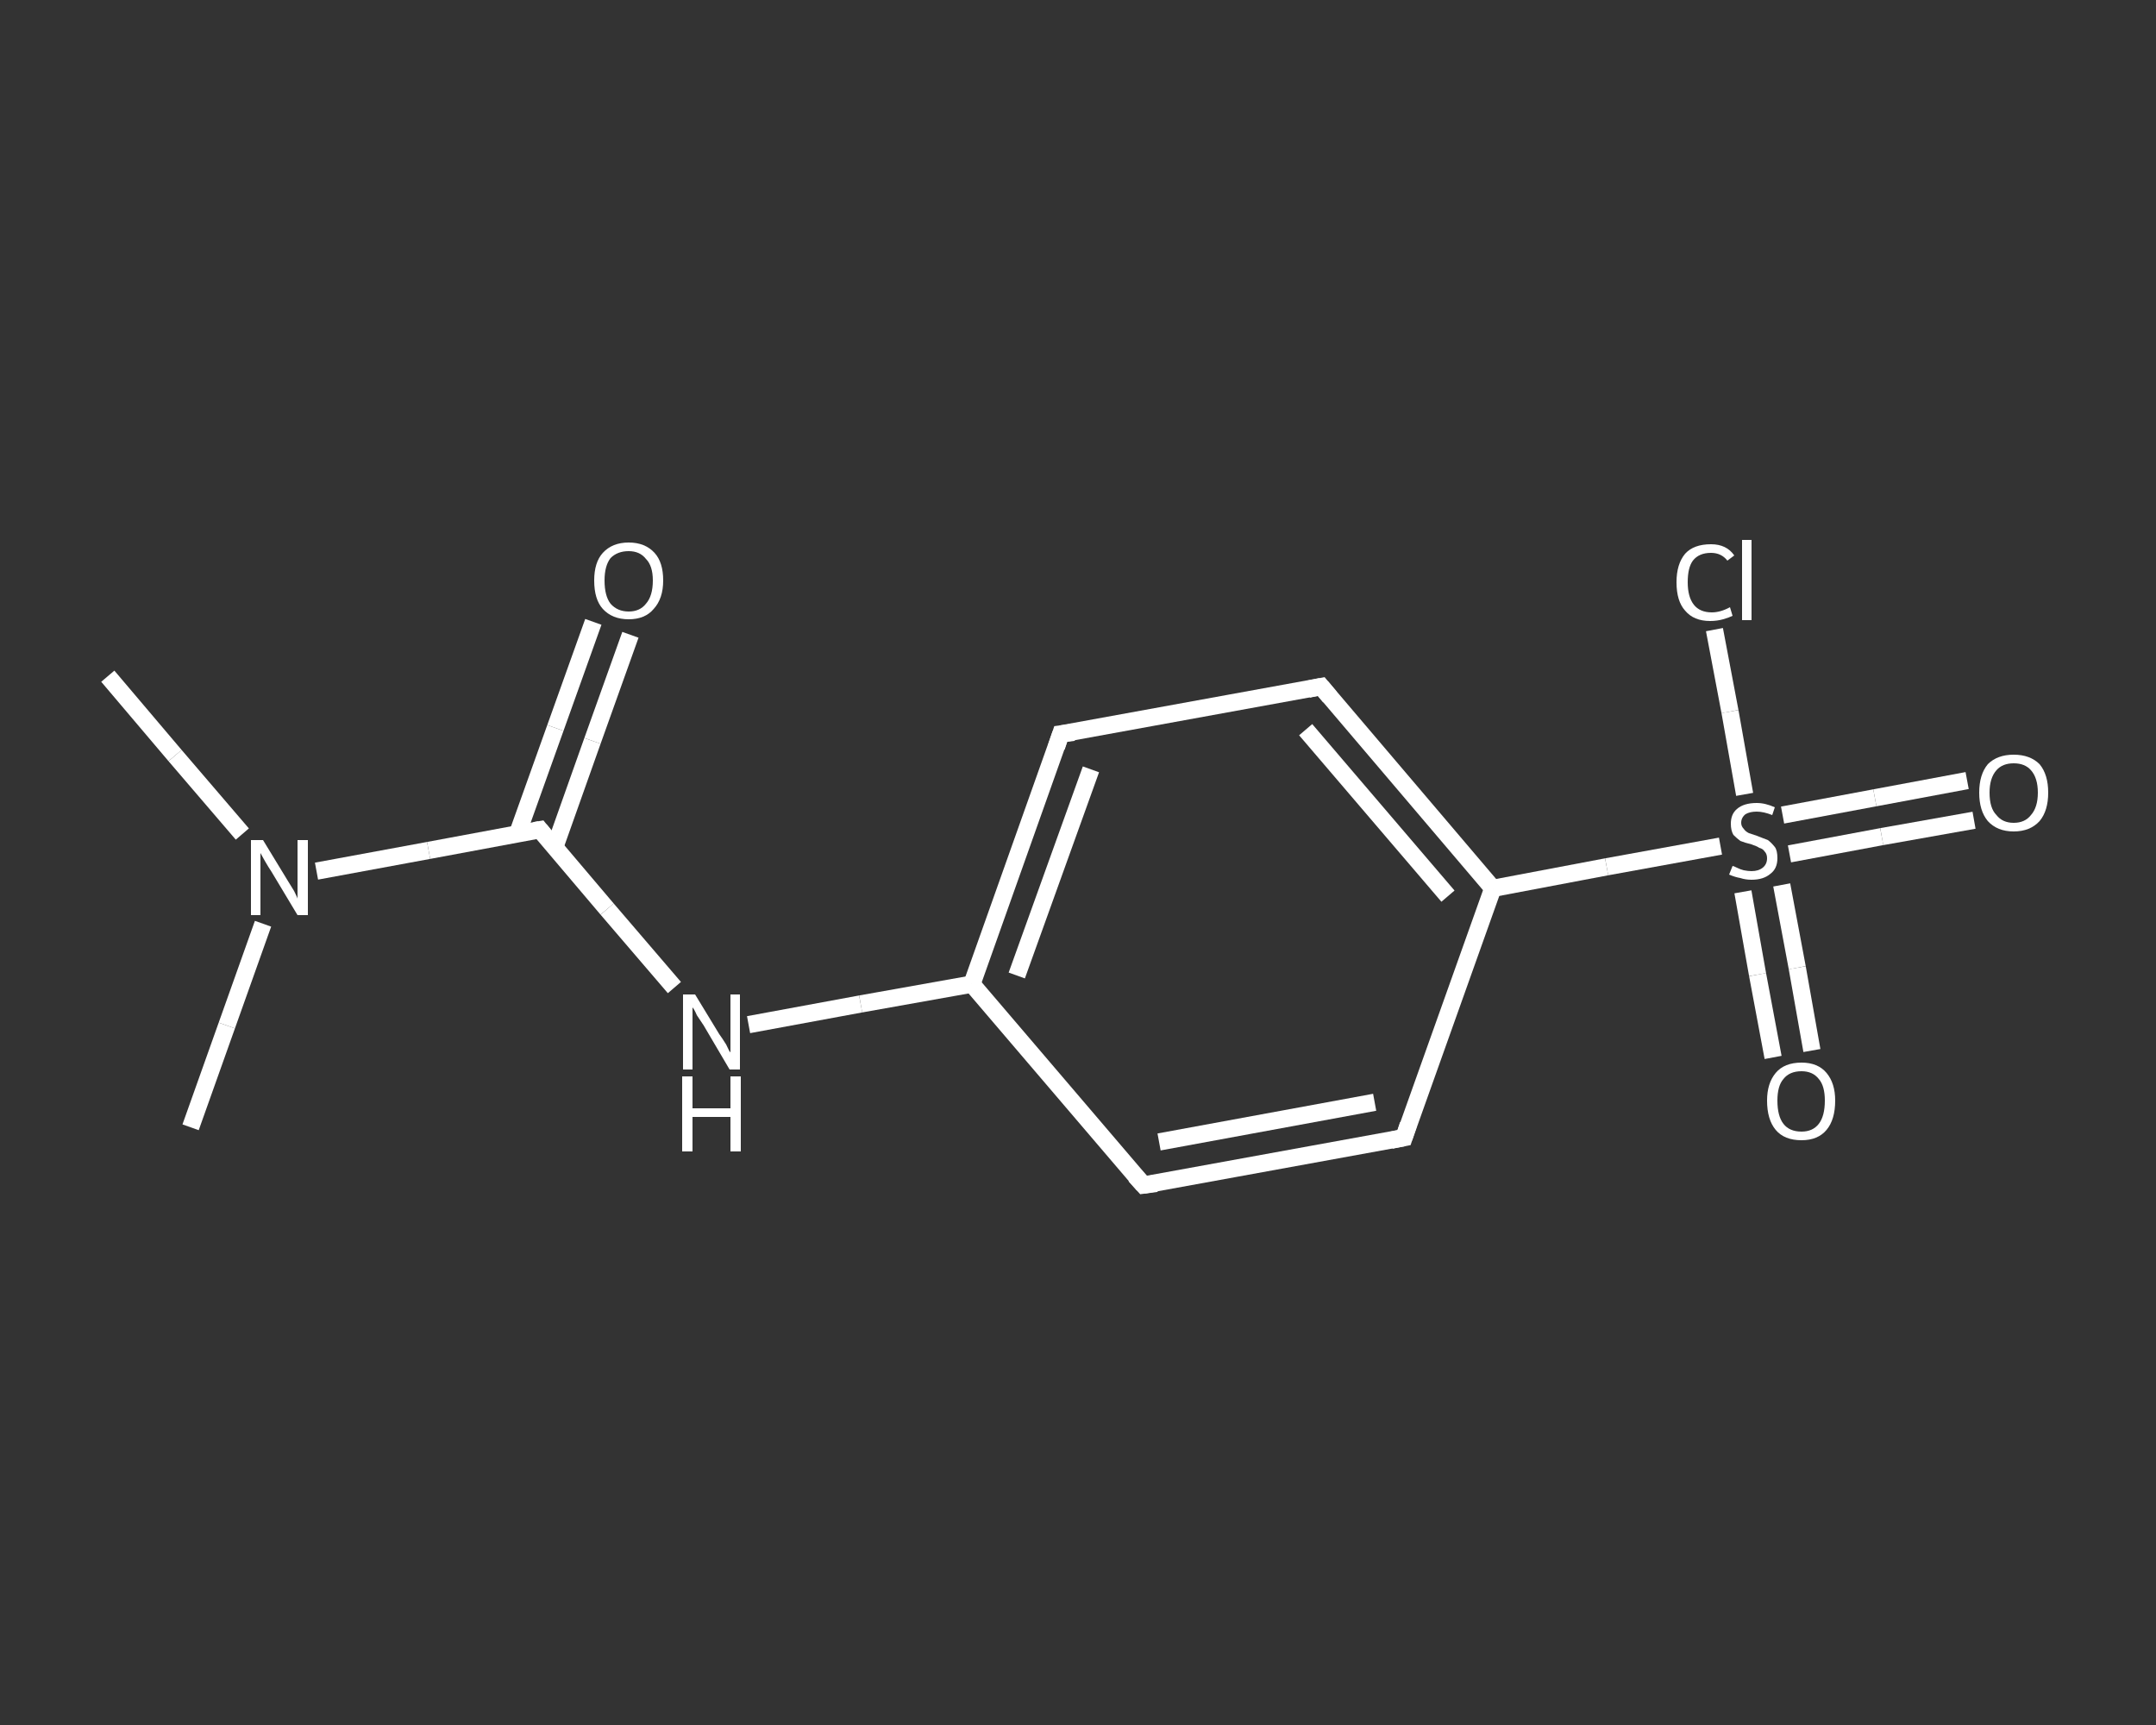 <?xml version='1.0' encoding='iso-8859-1'?>
<svg version='1.1' baseProfile='full'
              xmlns='http://www.w3.org/2000/svg'
                      xmlns:rdkit='http://www.rdkit.org/xml'
                      xmlns:xlink='http://www.w3.org/1999/xlink'
                  xml:space='preserve'
width='250px' height='200px' viewBox='0 0 250 200'>
<rect x="0" y="0" width="250" height="200" fill="#333333" stroke="none"/>
<!-- END OF HEADER -->
<rect style='opacity:1.0;fill:transparent;stroke:none' width='250.0' height='200.0' x='0.0' y='0.0'> </rect>
<path class='bond-0 atom-0 atom-1' d='M 12.5,78.4 L 20.3,87.6' style='fill:none;fill-rule:evenodd;stroke:#FFFFFF;stroke-width:2.0px;stroke-linecap:butt;stroke-linejoin:miter;stroke-opacity:1' />
<path class='bond-0 atom-0 atom-1' d='M 20.3,87.6 L 28.1,96.7' style='fill:none;fill-rule:evenodd;stroke:#FFFFFF;stroke-width:2.0px;stroke-linecap:butt;stroke-linejoin:miter;stroke-opacity:1' />
<path class='bond-1 atom-1 atom-2' d='M 30.5,107.1 L 26.3,118.9' style='fill:none;fill-rule:evenodd;stroke:#FFFFFF;stroke-width:2.0px;stroke-linecap:butt;stroke-linejoin:miter;stroke-opacity:1' />
<path class='bond-1 atom-1 atom-2' d='M 26.3,118.9 L 22.1,130.7' style='fill:none;fill-rule:evenodd;stroke:#FFFFFF;stroke-width:2.0px;stroke-linecap:butt;stroke-linejoin:miter;stroke-opacity:1' />
<path class='bond-2 atom-1 atom-3' d='M 36.7,101.0 L 49.7,98.6' style='fill:none;fill-rule:evenodd;stroke:#FFFFFF;stroke-width:2.0px;stroke-linecap:butt;stroke-linejoin:miter;stroke-opacity:1' />
<path class='bond-2 atom-1 atom-3' d='M 49.7,98.6 L 62.6,96.2' style='fill:none;fill-rule:evenodd;stroke:#FFFFFF;stroke-width:2.0px;stroke-linecap:butt;stroke-linejoin:miter;stroke-opacity:1' />
<path class='bond-3 atom-3 atom-4' d='M 64.3,98.3 L 68.7,85.9' style='fill:none;fill-rule:evenodd;stroke:#FFFFFF;stroke-width:2.0px;stroke-linecap:butt;stroke-linejoin:miter;stroke-opacity:1' />
<path class='bond-3 atom-3 atom-4' d='M 68.7,85.9 L 73.1,73.6' style='fill:none;fill-rule:evenodd;stroke:#FFFFFF;stroke-width:2.0px;stroke-linecap:butt;stroke-linejoin:miter;stroke-opacity:1' />
<path class='bond-3 atom-3 atom-4' d='M 60.0,96.7 L 64.4,84.4' style='fill:none;fill-rule:evenodd;stroke:#FFFFFF;stroke-width:2.0px;stroke-linecap:butt;stroke-linejoin:miter;stroke-opacity:1' />
<path class='bond-3 atom-3 atom-4' d='M 64.4,84.4 L 68.8,72.1' style='fill:none;fill-rule:evenodd;stroke:#FFFFFF;stroke-width:2.0px;stroke-linecap:butt;stroke-linejoin:miter;stroke-opacity:1' />
<path class='bond-4 atom-3 atom-5' d='M 62.6,96.2 L 70.4,105.4' style='fill:none;fill-rule:evenodd;stroke:#FFFFFF;stroke-width:2.0px;stroke-linecap:butt;stroke-linejoin:miter;stroke-opacity:1' />
<path class='bond-4 atom-3 atom-5' d='M 70.4,105.4 L 78.2,114.5' style='fill:none;fill-rule:evenodd;stroke:#FFFFFF;stroke-width:2.0px;stroke-linecap:butt;stroke-linejoin:miter;stroke-opacity:1' />
<path class='bond-5 atom-5 atom-6' d='M 86.8,118.8 L 99.8,116.4' style='fill:none;fill-rule:evenodd;stroke:#FFFFFF;stroke-width:2.0px;stroke-linecap:butt;stroke-linejoin:miter;stroke-opacity:1' />
<path class='bond-5 atom-5 atom-6' d='M 99.8,116.4 L 112.7,114.1' style='fill:none;fill-rule:evenodd;stroke:#FFFFFF;stroke-width:2.0px;stroke-linecap:butt;stroke-linejoin:miter;stroke-opacity:1' />
<path class='bond-6 atom-6 atom-7' d='M 112.7,114.1 L 123.0,85.1' style='fill:none;fill-rule:evenodd;stroke:#FFFFFF;stroke-width:2.0px;stroke-linecap:butt;stroke-linejoin:miter;stroke-opacity:1' />
<path class='bond-6 atom-6 atom-7' d='M 117.9,113.1 L 126.5,89.2' style='fill:none;fill-rule:evenodd;stroke:#FFFFFF;stroke-width:2.0px;stroke-linecap:butt;stroke-linejoin:miter;stroke-opacity:1' />
<path class='bond-7 atom-7 atom-8' d='M 123.0,85.1 L 153.2,79.6' style='fill:none;fill-rule:evenodd;stroke:#FFFFFF;stroke-width:2.0px;stroke-linecap:butt;stroke-linejoin:miter;stroke-opacity:1' />
<path class='bond-8 atom-8 atom-9' d='M 153.2,79.6 L 173.1,103.0' style='fill:none;fill-rule:evenodd;stroke:#FFFFFF;stroke-width:2.0px;stroke-linecap:butt;stroke-linejoin:miter;stroke-opacity:1' />
<path class='bond-8 atom-8 atom-9' d='M 151.4,84.6 L 167.9,103.9' style='fill:none;fill-rule:evenodd;stroke:#FFFFFF;stroke-width:2.0px;stroke-linecap:butt;stroke-linejoin:miter;stroke-opacity:1' />
<path class='bond-9 atom-9 atom-10' d='M 173.1,103.0 L 186.3,100.5' style='fill:none;fill-rule:evenodd;stroke:#FFFFFF;stroke-width:2.0px;stroke-linecap:butt;stroke-linejoin:miter;stroke-opacity:1' />
<path class='bond-9 atom-9 atom-10' d='M 186.3,100.5 L 199.5,98.1' style='fill:none;fill-rule:evenodd;stroke:#FFFFFF;stroke-width:2.0px;stroke-linecap:butt;stroke-linejoin:miter;stroke-opacity:1' />
<path class='bond-10 atom-10 atom-11' d='M 207.5,99.0 L 218.2,97.0' style='fill:none;fill-rule:evenodd;stroke:#FFFFFF;stroke-width:2.0px;stroke-linecap:butt;stroke-linejoin:miter;stroke-opacity:1' />
<path class='bond-10 atom-10 atom-11' d='M 218.2,97.0 L 228.9,95.1' style='fill:none;fill-rule:evenodd;stroke:#FFFFFF;stroke-width:2.0px;stroke-linecap:butt;stroke-linejoin:miter;stroke-opacity:1' />
<path class='bond-10 atom-10 atom-11' d='M 206.7,94.5 L 217.4,92.5' style='fill:none;fill-rule:evenodd;stroke:#FFFFFF;stroke-width:2.0px;stroke-linecap:butt;stroke-linejoin:miter;stroke-opacity:1' />
<path class='bond-10 atom-10 atom-11' d='M 217.4,92.5 L 228.1,90.5' style='fill:none;fill-rule:evenodd;stroke:#FFFFFF;stroke-width:2.0px;stroke-linecap:butt;stroke-linejoin:miter;stroke-opacity:1' />
<path class='bond-11 atom-10 atom-12' d='M 202.1,103.4 L 203.8,113.0' style='fill:none;fill-rule:evenodd;stroke:#FFFFFF;stroke-width:2.0px;stroke-linecap:butt;stroke-linejoin:miter;stroke-opacity:1' />
<path class='bond-11 atom-10 atom-12' d='M 203.8,113.0 L 205.6,122.6' style='fill:none;fill-rule:evenodd;stroke:#FFFFFF;stroke-width:2.0px;stroke-linecap:butt;stroke-linejoin:miter;stroke-opacity:1' />
<path class='bond-11 atom-10 atom-12' d='M 206.6,102.6 L 208.4,112.2' style='fill:none;fill-rule:evenodd;stroke:#FFFFFF;stroke-width:2.0px;stroke-linecap:butt;stroke-linejoin:miter;stroke-opacity:1' />
<path class='bond-11 atom-10 atom-12' d='M 208.4,112.2 L 210.1,121.8' style='fill:none;fill-rule:evenodd;stroke:#FFFFFF;stroke-width:2.0px;stroke-linecap:butt;stroke-linejoin:miter;stroke-opacity:1' />
<path class='bond-12 atom-10 atom-13' d='M 202.3,92.1 L 200.6,82.5' style='fill:none;fill-rule:evenodd;stroke:#FFFFFF;stroke-width:2.0px;stroke-linecap:butt;stroke-linejoin:miter;stroke-opacity:1' />
<path class='bond-12 atom-10 atom-13' d='M 200.6,82.5 L 198.8,73.0' style='fill:none;fill-rule:evenodd;stroke:#FFFFFF;stroke-width:2.0px;stroke-linecap:butt;stroke-linejoin:miter;stroke-opacity:1' />
<path class='bond-13 atom-9 atom-14' d='M 173.1,103.0 L 162.8,131.9' style='fill:none;fill-rule:evenodd;stroke:#FFFFFF;stroke-width:2.0px;stroke-linecap:butt;stroke-linejoin:miter;stroke-opacity:1' />
<path class='bond-14 atom-14 atom-15' d='M 162.8,131.9 L 132.6,137.4' style='fill:none;fill-rule:evenodd;stroke:#FFFFFF;stroke-width:2.0px;stroke-linecap:butt;stroke-linejoin:miter;stroke-opacity:1' />
<path class='bond-14 atom-14 atom-15' d='M 159.4,127.8 L 134.4,132.4' style='fill:none;fill-rule:evenodd;stroke:#FFFFFF;stroke-width:2.0px;stroke-linecap:butt;stroke-linejoin:miter;stroke-opacity:1' />
<path class='bond-15 atom-15 atom-6' d='M 132.6,137.4 L 112.7,114.1' style='fill:none;fill-rule:evenodd;stroke:#FFFFFF;stroke-width:2.0px;stroke-linecap:butt;stroke-linejoin:miter;stroke-opacity:1' />
<path d='M 62.0,96.3 L 62.6,96.2 L 63.0,96.7' style='fill:none;stroke:#FFFFFF;stroke-width:2.0px;stroke-linecap:butt;stroke-linejoin:miter;stroke-opacity:1;' />
<path d='M 122.5,86.6 L 123.0,85.1 L 124.5,84.9' style='fill:none;stroke:#FFFFFF;stroke-width:2.0px;stroke-linecap:butt;stroke-linejoin:miter;stroke-opacity:1;' />
<path d='M 151.7,79.9 L 153.2,79.6 L 154.2,80.8' style='fill:none;stroke:#FFFFFF;stroke-width:2.0px;stroke-linecap:butt;stroke-linejoin:miter;stroke-opacity:1;' />
<path d='M 163.3,130.4 L 162.8,131.9 L 161.3,132.2' style='fill:none;stroke:#FFFFFF;stroke-width:2.0px;stroke-linecap:butt;stroke-linejoin:miter;stroke-opacity:1;' />
<path d='M 134.1,137.2 L 132.6,137.4 L 131.6,136.3' style='fill:none;stroke:#FFFFFF;stroke-width:2.0px;stroke-linecap:butt;stroke-linejoin:miter;stroke-opacity:1;' />
<path class='atom-1' d='M 30.5 97.4
L 33.3 102.0
Q 33.6 102.5, 34.1 103.3
Q 34.5 104.1, 34.5 104.2
L 34.5 97.4
L 35.7 97.4
L 35.7 106.1
L 34.5 106.1
L 31.5 101.1
Q 31.1 100.5, 30.7 99.8
Q 30.3 99.1, 30.2 98.9
L 30.2 106.1
L 29.1 106.1
L 29.1 97.4
L 30.5 97.4
' fill='#FFFFFF'/>
<path class='atom-4' d='M 68.9 67.3
Q 68.9 65.2, 69.9 64.1
Q 71.0 62.9, 72.9 62.9
Q 74.8 62.9, 75.9 64.1
Q 76.9 65.2, 76.9 67.3
Q 76.9 69.4, 75.8 70.6
Q 74.8 71.8, 72.9 71.8
Q 71.0 71.8, 69.9 70.6
Q 68.9 69.5, 68.9 67.3
M 72.9 70.9
Q 74.2 70.9, 74.9 70.0
Q 75.7 69.1, 75.7 67.3
Q 75.7 65.6, 74.9 64.8
Q 74.2 63.9, 72.9 63.9
Q 71.6 63.9, 70.8 64.7
Q 70.1 65.6, 70.1 67.3
Q 70.1 69.1, 70.8 70.0
Q 71.6 70.9, 72.9 70.9
' fill='#FFFFFF'/>
<path class='atom-5' d='M 80.6 115.3
L 83.4 119.9
Q 83.7 120.3, 84.2 121.1
Q 84.6 122.0, 84.7 122.0
L 84.7 115.3
L 85.8 115.3
L 85.8 124.0
L 84.6 124.0
L 81.6 118.9
Q 81.2 118.3, 80.8 117.7
Q 80.5 117.0, 80.3 116.8
L 80.3 124.0
L 79.2 124.0
L 79.2 115.3
L 80.6 115.3
' fill='#FFFFFF'/>
<path class='atom-5' d='M 79.1 124.8
L 80.3 124.8
L 80.3 128.5
L 84.7 128.5
L 84.7 124.8
L 85.9 124.8
L 85.9 133.5
L 84.7 133.5
L 84.7 129.5
L 80.3 129.5
L 80.3 133.5
L 79.1 133.5
L 79.1 124.8
' fill='#FFFFFF'/>
<path class='atom-10' d='M 200.9 100.4
Q 201.0 100.4, 201.4 100.6
Q 201.8 100.8, 202.2 100.9
Q 202.7 101.0, 203.1 101.0
Q 203.9 101.0, 204.4 100.6
Q 204.9 100.2, 204.9 99.5
Q 204.9 99.0, 204.6 98.7
Q 204.4 98.4, 204.0 98.3
Q 203.7 98.1, 203.1 97.9
Q 202.3 97.7, 201.8 97.5
Q 201.4 97.2, 201.0 96.8
Q 200.7 96.3, 200.7 95.5
Q 200.7 94.4, 201.4 93.8
Q 202.2 93.1, 203.7 93.1
Q 204.7 93.1, 205.8 93.6
L 205.5 94.5
Q 204.5 94.1, 203.7 94.1
Q 202.9 94.1, 202.4 94.4
Q 201.9 94.8, 201.9 95.4
Q 201.9 95.8, 202.2 96.1
Q 202.4 96.4, 202.8 96.6
Q 203.1 96.7, 203.7 96.9
Q 204.5 97.2, 205.0 97.4
Q 205.4 97.7, 205.8 98.2
Q 206.1 98.6, 206.1 99.5
Q 206.1 100.7, 205.3 101.3
Q 204.5 102.0, 203.1 102.0
Q 202.4 102.0, 201.8 101.8
Q 201.2 101.7, 200.5 101.4
L 200.9 100.4
' fill='#FFFFFF'/>
<path class='atom-11' d='M 229.5 91.9
Q 229.5 89.8, 230.5 88.6
Q 231.6 87.5, 233.5 87.5
Q 235.4 87.5, 236.5 88.6
Q 237.5 89.8, 237.5 91.9
Q 237.5 94.0, 236.5 95.2
Q 235.4 96.4, 233.5 96.4
Q 231.6 96.4, 230.5 95.2
Q 229.5 94.0, 229.5 91.9
M 233.5 95.4
Q 234.8 95.4, 235.5 94.5
Q 236.3 93.6, 236.3 91.9
Q 236.3 90.2, 235.5 89.3
Q 234.8 88.5, 233.5 88.5
Q 232.2 88.5, 231.5 89.3
Q 230.7 90.2, 230.7 91.9
Q 230.7 93.7, 231.5 94.5
Q 232.2 95.4, 233.5 95.4
' fill='#FFFFFF'/>
<path class='atom-12' d='M 204.9 127.6
Q 204.9 125.6, 205.9 124.4
Q 206.9 123.2, 208.9 123.2
Q 210.8 123.2, 211.8 124.4
Q 212.8 125.6, 212.8 127.6
Q 212.8 129.8, 211.8 131.0
Q 210.8 132.2, 208.9 132.2
Q 206.9 132.2, 205.9 131.0
Q 204.9 129.8, 204.9 127.6
M 208.9 131.2
Q 210.2 131.2, 210.9 130.3
Q 211.6 129.4, 211.6 127.6
Q 211.6 125.9, 210.9 125.1
Q 210.2 124.2, 208.9 124.2
Q 207.5 124.2, 206.8 125.1
Q 206.1 125.9, 206.1 127.6
Q 206.1 129.4, 206.8 130.3
Q 207.5 131.2, 208.9 131.2
' fill='#FFFFFF'/>
<path class='atom-13' d='M 194.4 67.5
Q 194.4 65.4, 195.4 64.2
Q 196.4 63.1, 198.4 63.1
Q 200.2 63.1, 201.1 64.4
L 200.3 65.0
Q 199.6 64.1, 198.4 64.1
Q 197.0 64.1, 196.3 65.0
Q 195.7 65.8, 195.7 67.5
Q 195.7 69.2, 196.4 70.1
Q 197.1 71.0, 198.5 71.0
Q 199.5 71.0, 200.6 70.4
L 200.9 71.4
Q 200.5 71.6, 199.8 71.8
Q 199.1 72.0, 198.3 72.0
Q 196.4 72.0, 195.4 70.8
Q 194.4 69.7, 194.4 67.5
' fill='#FFFFFF'/>
<path class='atom-13' d='M 202.0 62.6
L 203.1 62.6
L 203.1 71.9
L 202.0 71.9
L 202.0 62.6
' fill='#FFFFFF'/>
</svg>
